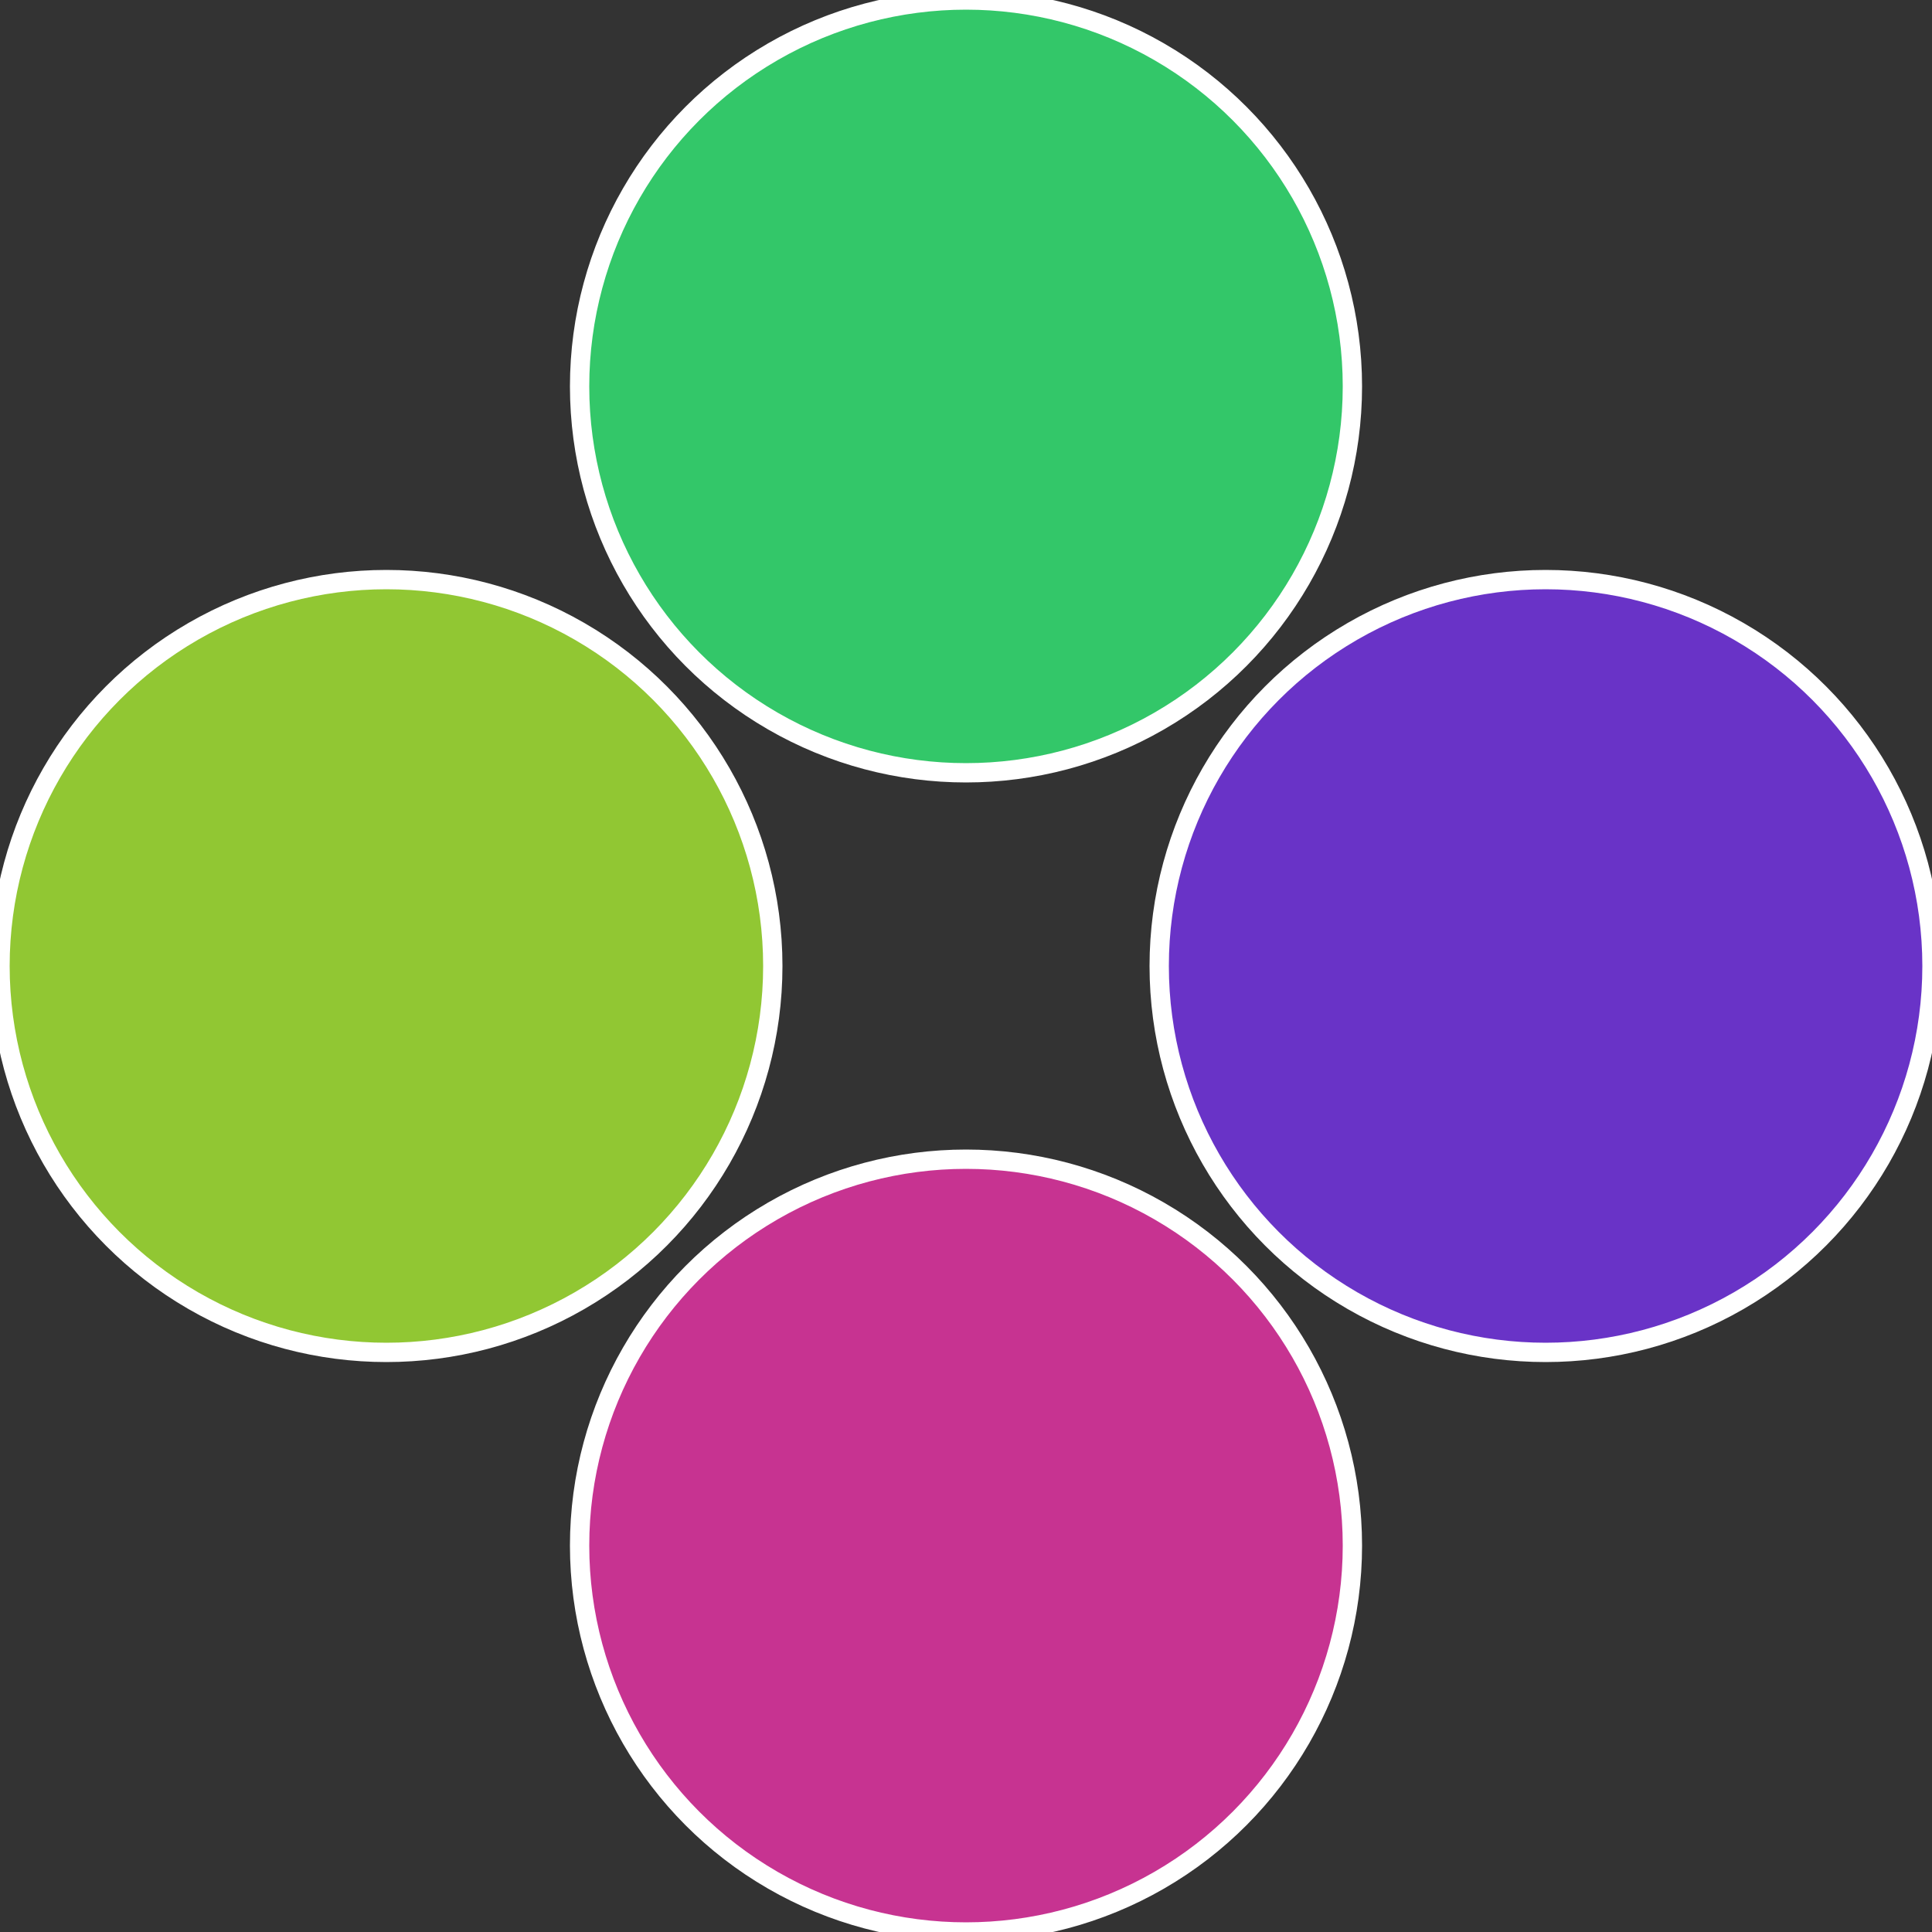 <?xml version="1.0" standalone="no"?>
<svg width="500" height="500" viewBox="-1 -1 2 2" xmlns="http://www.w3.org/2000/svg">
 
                <rect x="-1" y="-1" width="2" height="2" fill="#333333" stroke="none"/>
 
                <circle cx="0.6" cy="0" r="0.4" fill="#6933c7" stroke="#fff" stroke-width="1%" />
             
                <circle cx="3.6739403974421E-17" cy="0.6" r="0.4" fill="#c73391" stroke="#fff" stroke-width="1%" />
             
                <circle cx="-0.6" cy="7.3478807948841E-17" r="0.4" fill="#91c733" stroke="#fff" stroke-width="1%" />
             
                <circle cx="-1.1021821192326E-16" cy="-0.6" r="0.4" fill="#33c769" stroke="#fff" stroke-width="1%" />
            </svg>
